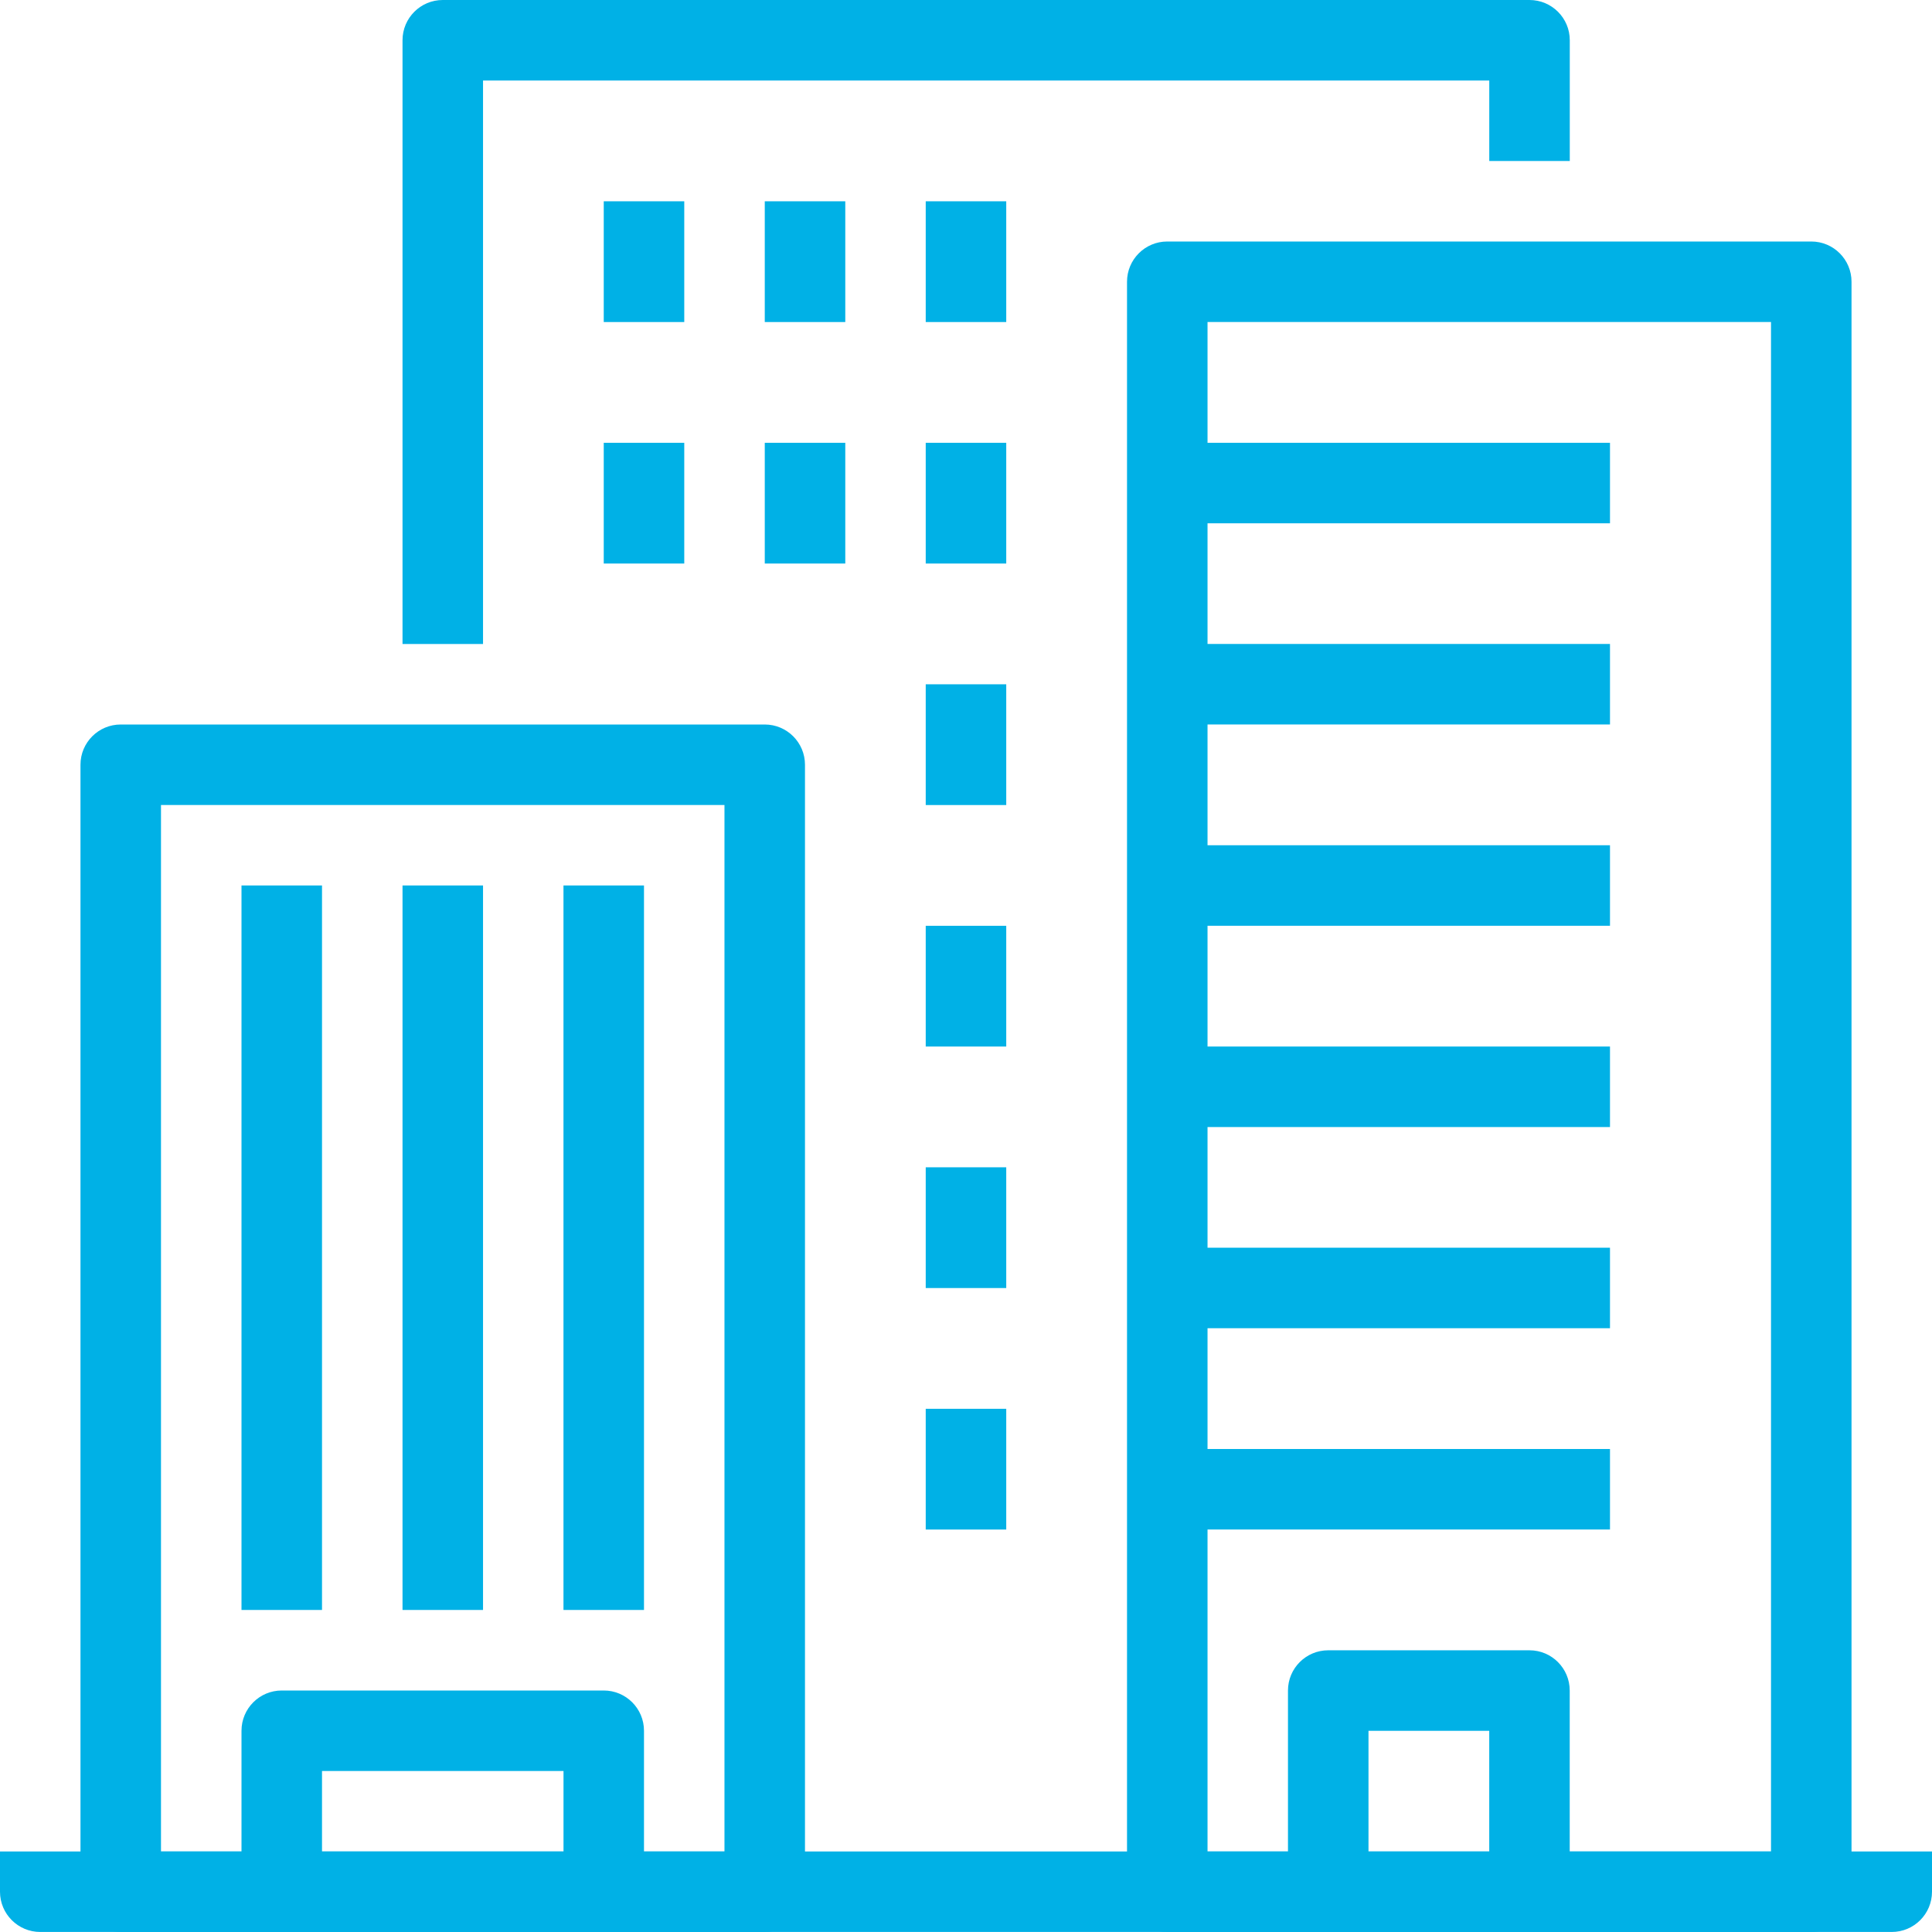 <svg width="64" height="64" viewBox="0 0 64 64" fill="none" xmlns="http://www.w3.org/2000/svg">
<g clip-path="url(#clip0_47_2)">
<path d="M0 61.332V62.666C0 63.402 0.597 63.999 1.333 63.999H62.667C63.403 63.999 64 63.402 64 62.665V61.332L0 61.332Z" fill="#00B1E6"/>
<path d="M25.333 24H3.999C3.263 24 2.666 24.597 2.666 25.333V62.667C2.666 63.403 3.263 64 3.999 64H25.333C26.069 64 26.666 63.403 26.666 62.667V25.333C26.666 24.597 26.069 24 25.333 24ZM23.999 61.333H5.333V26.667H23.999V61.333Z" fill="#00B1E6"/>
<path d="M60.001 8H38.667C37.931 8 37.334 8.597 37.334 9.333V62.667C37.334 63.403 37.931 64 38.667 64H60.001C60.737 64 61.334 63.403 61.334 62.667V9.333C61.334 8.597 60.737 8 60.001 8ZM58.667 61.333H40.001V10.667H58.667V61.333Z" fill="#00B1E6"/>
<path d="M50.667 0H14.667C13.931 0 13.334 0.597 13.334 1.333V21.333H16.001V2.667H49.334V5.333H52.001V1.333C52.001 0.597 51.404 0 50.667 0Z" fill="#00B1E6"/>
<path d="M10.667 29.332H8V53.332H10.667V29.332Z" fill="#00B1E6"/>
<path d="M16.001 29.332H13.334V53.332H16.001V29.332Z" fill="#00B1E6"/>
<path d="M21.333 29.332H18.666V53.332H21.333V29.332Z" fill="#00B1E6"/>
<path d="M53.333 14.668H38.666V17.335H53.333V14.668Z" fill="#00B1E6"/>
<path d="M53.333 21.332H38.666V23.999H53.333V21.332Z" fill="#00B1E6"/>
<path d="M53.333 28H38.666V30.667H53.333V28Z" fill="#00B1E6"/>
<path d="M53.333 34.668H38.666V37.335H53.333V34.668Z" fill="#00B1E6"/>
<path d="M53.333 41.332H38.666V43.999H53.333V41.332Z" fill="#00B1E6"/>
<path d="M53.333 48H38.666V50.667H53.333V48Z" fill="#00B1E6"/>
<path d="M22.667 6.668H20V10.668H22.667V6.668Z" fill="#00B1E6"/>
<path d="M22.667 14.668H20V18.668H22.667V14.668Z" fill="#00B1E6"/>
<path d="M28.001 14.668H25.334V18.668H28.001V14.668Z" fill="#00B1E6"/>
<path d="M28.001 6.668H25.334V10.668H28.001V6.668Z" fill="#00B1E6"/>
<path d="M33.333 6.668H30.666V10.668H33.333V6.668Z" fill="#00B1E6"/>
<path d="M33.333 14.668H30.666V18.668H33.333V14.668Z" fill="#00B1E6"/>
<path d="M33.333 22.668H30.666V26.668H33.333V22.668Z" fill="#00B1E6"/>
<path d="M33.333 30.668H30.666V34.668H33.333V30.668Z" fill="#00B1E6"/>
<path d="M33.333 38.668H30.666V42.668H33.333V38.668Z" fill="#00B1E6"/>
<path d="M33.333 46.668H30.666V50.668H33.333V46.668Z" fill="#00B1E6"/>
<path d="M50.666 54.668H43.999C43.263 54.668 42.666 55.265 42.666 56.001V62.668H45.333V57.335H49.333V62.668H51.999V56.001C51.999 55.265 51.402 54.668 50.666 54.668Z" fill="#00B1E6"/>
<path d="M20 56H9.333C8.597 56 8 56.597 8 57.333V62.667H10.667V58.667H18.667V62.667H21.333V57.333C21.333 56.597 20.736 56 20 56Z" fill="#00B1E6"/>
</g>
<defs>
<clipPath id="clip0_47_2">
<rect width="64" height="64" fill="white"/>
</clipPath>
</defs>
</svg>
